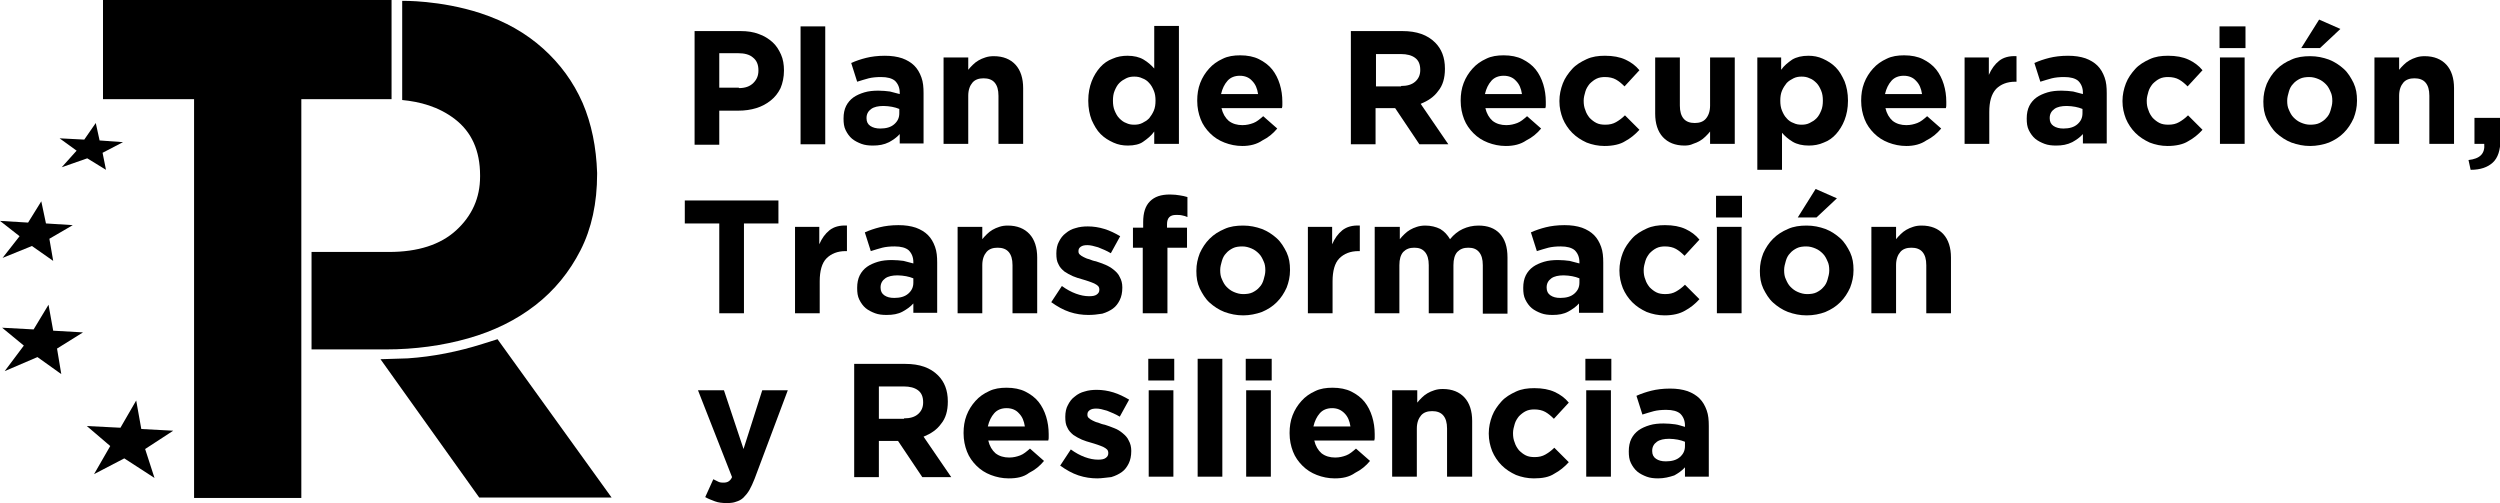 <?xml version="1.0" encoding="UTF-8"?>
<!-- Generator: Adobe Illustrator 27.8.1, SVG Export Plug-In . SVG Version: 6.00 Build 0)  -->
<svg xmlns="http://www.w3.org/2000/svg" xmlns:xlink="http://www.w3.org/1999/xlink" version="1.1" id="Capa_1" x="0px" y="0px" viewBox="0 0 587.4 118.2" style="enable-background:new 0 0 587.4 118.2;" xml:space="preserve">
<g>
	<g>
		<polygon points="92,0 92,23.3 70.8,23.3 70.8,117 45.6,117 45.6,23.3 24.2,23.3 24.2,0   "></polygon>
		<path d="M116.9,79.7l-3.5,1.1c-5.7,1.8-11.6,3-17.6,3.4l-6.4,0.2l23.2,32.5h31.1L116.9,79.7z"></path>
		<polygon points="40.7,101.2 33.2,100.8 32,94.1 28.3,100.5 20.4,100.1 25.9,104.8 22.1,111.4 29.2,107.7 36.3,112.3 34.1,105.5       "></polygon>
		<polygon points="19.5,78.1 12.5,77.7 11.4,71.6 7.9,77.4 0.5,77 5.6,81.2 1.1,87.2 8.8,83.9 14.4,87.9 13.4,81.9   "></polygon>
		<polygon points="17.1,52.9 10.8,52.5 9.7,47.3 6.6,52.3 0,51.9 4.6,55.5 0.6,60.6 7.5,57.8 12.5,61.3 11.6,56.1   "></polygon>
		<polygon points="28.9,33.4 23.4,33 22.5,28.9 19.8,32.8 14,32.5 18,35.4 14.5,39.3 20.5,37.2 24.9,39.9 24.1,35.9   "></polygon>
		<path d="M136.9,24.2c-2.2-5-5.3-9.2-9.3-12.8c-4-3.6-8.9-6.4-14.7-8.3C103.4,0,94.5,0.2,94.5,0.2c0,7.8,0,15.4,0,23.3    c4.1,0.4,8.5,1.5,12.4,4.5c3.9,3,5.9,7.4,5.9,13.2v0.3c0,5-1.9,9.2-5.6,12.6c-3.7,3.4-9,5.1-15.8,5.1l-18.2,0c0,7.7,0,15.2,0,22.9    h17.4c6.9,0,13.4-0.9,19.4-2.6c6-1.7,11.3-4.3,15.8-7.8c4.5-3.5,8-7.8,10.6-12.9c2.6-5.1,3.9-11.1,3.9-17.9v-0.3    C140.1,34.6,139,29.1,136.9,24.2z"></path>
	</g>
	<path d="M163.2,7.3H174c1.6,0,3,0.2,4.3,0.7c1.2,0.4,2.3,1.1,3.2,1.9c0.9,0.8,1.5,1.8,2,2.9c0.5,1.1,0.7,2.4,0.7,3.7v0.1   c0,1.5-0.3,2.9-0.8,4.1c-0.6,1.2-1.3,2.1-2.3,2.9c-1,0.8-2.1,1.4-3.4,1.8c-1.3,0.4-2.7,0.6-4.2,0.6H169v8h-5.8V7.3z M173.6,20.7   c1.5,0,2.6-0.4,3.4-1.2c0.8-0.8,1.2-1.7,1.2-2.9v-0.1c0-1.3-0.4-2.3-1.3-3c-0.8-0.7-2-1-3.5-1H169v8.1H173.6z"></path>
	<path d="M188.1,6.2h5.8v27.7h-5.8V6.2z"></path>
	<path d="M205.1,34.2c-1,0-1.9-0.1-2.7-0.4c-0.8-0.3-1.6-0.7-2.2-1.2c-0.6-0.5-1.1-1.2-1.5-2c-0.4-0.8-0.5-1.7-0.5-2.7v-0.1   c0-1.1,0.2-2.1,0.6-2.9c0.4-0.8,1-1.5,1.7-2c0.7-0.5,1.6-0.9,2.6-1.2c1-0.3,2.1-0.4,3.3-0.4c1,0,1.9,0.1,2.7,0.2   c0.8,0.2,1.5,0.4,2.3,0.6v-0.3c0-1.2-0.4-2.1-1.1-2.8c-0.7-0.6-1.8-0.9-3.3-0.9c-1.1,0-2.1,0.1-2.9,0.3c-0.8,0.2-1.7,0.5-2.7,0.8   l-1.4-4.4c1.1-0.5,2.3-0.9,3.5-1.2c1.2-0.3,2.7-0.5,4.4-0.5c1.6,0,2.9,0.2,4.1,0.6c1.1,0.4,2.1,1,2.8,1.7c0.8,0.8,1.3,1.7,1.7,2.8   c0.4,1.1,0.5,2.3,0.5,3.7v11.8h-5.6v-2.2c-0.7,0.8-1.6,1.4-2.5,1.9C207.7,34,206.5,34.2,205.1,34.2z M206.8,30.2   c1.4,0,2.5-0.3,3.3-1c0.8-0.7,1.2-1.5,1.2-2.6v-1c-0.5-0.2-1.1-0.4-1.7-0.5c-0.6-0.1-1.3-0.2-2-0.2c-1.2,0-2.2,0.2-2.9,0.7   c-0.7,0.5-1.1,1.2-1.1,2.1v0.1c0,0.8,0.3,1.4,0.9,1.8C205.1,30,205.9,30.2,206.8,30.2z"></path>
	<path d="M221.7,13.5h5.8v2.9c0.3-0.4,0.7-0.8,1.1-1.2c0.4-0.4,0.8-0.7,1.3-1c0.5-0.3,1-0.5,1.6-0.7c0.6-0.2,1.2-0.3,2-0.3   c2.2,0,3.9,0.7,5.1,2c1.2,1.3,1.8,3.2,1.8,5.5v13.1h-5.8V22.5c0-1.4-0.3-2.4-0.9-3.1c-0.6-0.7-1.5-1-2.6-1s-2,0.3-2.6,1   c-0.6,0.7-1,1.7-1,3.1v11.3h-5.8V13.5z"></path>
	<path d="M265,34.2c-1.2,0-2.3-0.2-3.4-0.7c-1.1-0.5-2.1-1.1-3-2c-0.9-0.9-1.5-2-2.1-3.3c-0.5-1.3-0.8-2.8-0.8-4.5v-0.1   c0-1.7,0.3-3.2,0.8-4.5c0.5-1.3,1.2-2.4,2-3.3c0.8-0.9,1.8-1.6,2.9-2c1.1-0.5,2.3-0.7,3.5-0.7c1.5,0,2.8,0.3,3.8,0.9   c1,0.6,1.8,1.3,2.5,2.1v-10h5.8v27.7h-5.8v-2.9c-0.7,1-1.6,1.7-2.6,2.4C267.8,33.9,266.5,34.2,265,34.2z M266.5,29.3   c0.7,0,1.3-0.1,1.9-0.4c0.6-0.3,1.1-0.6,1.6-1.1c0.4-0.5,0.8-1.1,1.1-1.8c0.3-0.7,0.4-1.5,0.4-2.3v-0.1c0-0.8-0.1-1.6-0.4-2.3   c-0.3-0.7-0.6-1.3-1.1-1.8c-0.4-0.5-1-0.9-1.6-1.1c-0.6-0.3-1.2-0.4-1.9-0.4s-1.3,0.1-1.9,0.4c-0.6,0.3-1.1,0.6-1.6,1.1   c-0.5,0.5-0.8,1.1-1.1,1.8c-0.3,0.7-0.4,1.5-0.4,2.3v0.1c0,0.8,0.1,1.6,0.4,2.3c0.3,0.7,0.6,1.3,1.1,1.8c0.5,0.5,1,0.9,1.6,1.1   C265.2,29.2,265.8,29.3,266.5,29.3z"></path>
	<path d="M291.9,34.3c-1.5,0-2.9-0.3-4.2-0.8c-1.3-0.5-2.4-1.2-3.4-2.2c-0.9-0.9-1.7-2-2.2-3.3c-0.5-1.3-0.8-2.7-0.8-4.3v-0.1   c0-1.4,0.2-2.8,0.7-4.1c0.5-1.3,1.2-2.4,2.1-3.4c0.9-1,1.9-1.7,3.2-2.3c1.2-0.6,2.6-0.8,4.1-0.8c1.7,0,3.2,0.3,4.4,0.9   c1.2,0.6,2.3,1.4,3.1,2.4c0.8,1,1.4,2.2,1.8,3.5c0.4,1.3,0.6,2.7,0.6,4.1c0,0.2,0,0.5,0,0.7c0,0.3,0,0.5-0.1,0.8H287   c0.3,1.3,0.9,2.3,1.7,3c0.9,0.7,2,1,3.2,1c1,0,1.8-0.2,2.6-0.5c0.8-0.3,1.5-0.9,2.3-1.6l3.3,2.9c-1,1.2-2.1,2.1-3.5,2.8   C295.3,33.9,293.7,34.3,291.9,34.3z M295.6,22.1c-0.2-1.3-0.6-2.3-1.4-3.1c-0.7-0.8-1.7-1.2-2.9-1.2s-2.2,0.4-2.9,1.2   c-0.7,0.8-1.2,1.8-1.5,3.1H295.6z"></path>
	<path d="M317.4,7.3h12.1c3.4,0,5.9,0.9,7.7,2.7c1.5,1.5,2.3,3.5,2.3,6.1v0.1c0,2.1-0.5,3.9-1.6,5.2c-1,1.4-2.4,2.3-4.1,3l6.5,9.5   h-6.8l-5.7-8.5h-0.1h-4.5v8.5h-5.8V7.3z M329.2,20.2c1.4,0,2.5-0.3,3.3-1c0.8-0.7,1.2-1.6,1.2-2.7v-0.1c0-1.3-0.4-2.2-1.2-2.8   c-0.8-0.6-1.9-0.9-3.4-0.9h-5.8v7.6H329.2z"></path>
	<path d="M353.8,34.3c-1.5,0-2.9-0.3-4.2-0.8c-1.3-0.5-2.4-1.2-3.4-2.2c-0.9-0.9-1.7-2-2.2-3.3c-0.5-1.3-0.8-2.7-0.8-4.3v-0.1   c0-1.4,0.2-2.8,0.7-4.1c0.5-1.3,1.2-2.4,2.1-3.4c0.9-1,1.9-1.7,3.2-2.3c1.2-0.6,2.6-0.8,4.1-0.8c1.7,0,3.2,0.3,4.4,0.9   c1.2,0.6,2.3,1.4,3.1,2.4c0.8,1,1.4,2.2,1.8,3.5c0.4,1.3,0.6,2.7,0.6,4.1c0,0.2,0,0.5,0,0.7c0,0.3,0,0.5-0.1,0.8H349   c0.3,1.3,0.9,2.3,1.7,3c0.9,0.7,2,1,3.2,1c1,0,1.8-0.2,2.6-0.5c0.8-0.3,1.5-0.9,2.3-1.6l3.3,2.9c-1,1.2-2.1,2.1-3.5,2.8   C357.3,33.9,355.7,34.3,353.8,34.3z M357.6,22.1c-0.2-1.3-0.6-2.3-1.4-3.1c-0.7-0.8-1.7-1.2-2.9-1.2c-1.2,0-2.2,0.4-2.9,1.2   c-0.7,0.8-1.2,1.8-1.5,3.1H357.6z"></path>
	<path d="M377,34.3c-1.5,0-2.9-0.3-4.2-0.8c-1.3-0.6-2.4-1.3-3.4-2.3c-0.9-0.9-1.7-2.1-2.2-3.3c-0.5-1.3-0.8-2.6-0.8-4.1v-0.1   c0-1.4,0.3-2.8,0.8-4.1c0.5-1.3,1.3-2.4,2.2-3.4c0.9-1,2.1-1.7,3.4-2.3c1.3-0.6,2.7-0.8,4.3-0.8c1.9,0,3.5,0.3,4.8,0.9   c1.3,0.6,2.4,1.4,3.3,2.5l-3.5,3.8c-0.7-0.7-1.3-1.2-2-1.6c-0.7-0.4-1.6-0.6-2.6-0.6c-0.7,0-1.4,0.1-2,0.4   c-0.6,0.3-1.1,0.7-1.6,1.2c-0.4,0.5-0.8,1.1-1,1.8c-0.2,0.7-0.4,1.4-0.4,2.1v0.1c0,0.8,0.1,1.5,0.4,2.2c0.2,0.7,0.6,1.3,1,1.8   c0.5,0.5,1,0.9,1.6,1.2c0.6,0.3,1.3,0.4,2.1,0.4c1,0,1.8-0.2,2.5-0.6c0.7-0.4,1.4-0.9,2.1-1.6l3.4,3.4c-1,1.1-2.1,2-3.4,2.7   C380.7,33.9,379,34.3,377,34.3z"></path>
	<path d="M395.8,34.2c-2.2,0-3.9-0.7-5.1-2c-1.2-1.3-1.8-3.2-1.8-5.5V13.5h5.8v11.3c0,1.4,0.3,2.4,0.9,3.1c0.6,0.7,1.5,1,2.6,1   c1.1,0,2-0.3,2.6-1c0.6-0.7,1-1.7,1-3.1V13.5h5.8v20.3h-5.8v-2.9c-0.3,0.4-0.7,0.8-1.1,1.2c-0.4,0.4-0.8,0.7-1.3,1   c-0.5,0.3-1,0.5-1.6,0.7C397.2,34.1,396.5,34.2,395.8,34.2z"></path>
	<path d="M412.7,13.5h5.8v2.9c0.7-1,1.6-1.7,2.6-2.4c1-0.6,2.3-0.9,3.8-0.9c1.2,0,2.3,0.2,3.4,0.7c1.1,0.5,2.1,1.1,3,2   c0.9,0.9,1.5,2,2.1,3.3c0.5,1.3,0.8,2.8,0.8,4.5v0.1c0,1.7-0.3,3.2-0.8,4.5c-0.5,1.3-1.2,2.4-2,3.3c-0.8,0.9-1.8,1.6-2.9,2   c-1.1,0.5-2.3,0.7-3.5,0.7c-1.5,0-2.8-0.3-3.8-0.9c-1-0.6-1.8-1.3-2.5-2.1v8.7h-5.8V13.5z M423.3,29.3c0.7,0,1.3-0.1,1.9-0.4   c0.6-0.3,1.1-0.6,1.6-1.1c0.5-0.5,0.8-1.1,1.1-1.8s0.4-1.5,0.4-2.3v-0.1c0-0.8-0.1-1.6-0.4-2.3c-0.3-0.7-0.6-1.3-1.1-1.8   c-0.5-0.5-1-0.9-1.6-1.1c-0.6-0.3-1.2-0.4-1.9-0.4c-0.7,0-1.3,0.1-1.9,0.4c-0.6,0.3-1.1,0.6-1.6,1.1c-0.4,0.5-0.8,1.1-1.1,1.8   c-0.3,0.7-0.4,1.5-0.4,2.3v0.1c0,0.8,0.1,1.6,0.4,2.3c0.3,0.7,0.6,1.3,1.1,1.8c0.4,0.5,1,0.9,1.6,1.1   C422,29.2,422.6,29.3,423.3,29.3z"></path>
	<path d="M447.9,34.3c-1.5,0-2.9-0.3-4.2-0.8c-1.3-0.5-2.4-1.2-3.4-2.2c-0.9-0.9-1.7-2-2.2-3.3c-0.5-1.3-0.8-2.7-0.8-4.3v-0.1   c0-1.4,0.2-2.8,0.7-4.1c0.5-1.3,1.2-2.4,2.1-3.4c0.9-1,1.9-1.7,3.2-2.3c1.2-0.6,2.6-0.8,4.1-0.8c1.7,0,3.2,0.3,4.4,0.9   c1.2,0.6,2.3,1.4,3.1,2.4c0.8,1,1.4,2.2,1.8,3.5s0.6,2.7,0.6,4.1c0,0.2,0,0.5,0,0.7c0,0.3,0,0.5-0.1,0.8H443c0.3,1.3,0.9,2.3,1.7,3   c0.9,0.7,2,1,3.2,1c1,0,1.8-0.2,2.6-0.5c0.8-0.3,1.5-0.9,2.3-1.6l3.3,2.9c-1,1.2-2.1,2.1-3.5,2.8C451.3,33.9,449.7,34.3,447.9,34.3   z M451.6,22.1c-0.2-1.3-0.6-2.3-1.4-3.1c-0.7-0.8-1.7-1.2-2.9-1.2s-2.2,0.4-2.9,1.2c-0.7,0.8-1.2,1.8-1.5,3.1H451.6z"></path>
	<path d="M461.5,13.5h5.8v4.1c0.6-1.4,1.4-2.5,2.4-3.3c1-0.8,2.4-1.2,4.1-1.1v6h-0.3c-1.9,0-3.4,0.6-4.5,1.7c-1.1,1.2-1.6,3-1.6,5.4   v7.5h-5.8V13.5z"></path>
	<path d="M483.1,34.2c-1,0-1.9-0.1-2.7-0.4c-0.8-0.3-1.6-0.7-2.2-1.2c-0.6-0.5-1.1-1.2-1.5-2c-0.4-0.8-0.5-1.7-0.5-2.7v-0.1   c0-1.1,0.2-2.1,0.6-2.9c0.4-0.8,1-1.5,1.7-2c0.7-0.5,1.6-0.9,2.6-1.2c1-0.3,2.1-0.4,3.3-0.4c1,0,1.9,0.1,2.7,0.2   c0.8,0.2,1.5,0.4,2.3,0.6v-0.3c0-1.2-0.4-2.1-1.1-2.8c-0.7-0.6-1.8-0.9-3.3-0.9c-1.1,0-2.1,0.1-2.9,0.3c-0.8,0.2-1.7,0.5-2.7,0.8   l-1.4-4.4c1.1-0.5,2.3-0.9,3.5-1.2c1.2-0.3,2.7-0.5,4.4-0.5c1.6,0,2.9,0.2,4.1,0.6c1.1,0.4,2.1,1,2.8,1.7c0.8,0.8,1.3,1.7,1.7,2.8   c0.4,1.1,0.5,2.3,0.5,3.7v11.8h-5.6v-2.2c-0.7,0.8-1.6,1.4-2.5,1.9C485.7,34,484.5,34.2,483.1,34.2z M484.8,30.2   c1.4,0,2.5-0.3,3.3-1c0.8-0.7,1.2-1.5,1.2-2.6v-1c-0.5-0.2-1.1-0.4-1.7-0.5c-0.6-0.1-1.3-0.2-2-0.2c-1.2,0-2.2,0.2-2.9,0.7   c-0.7,0.5-1.1,1.2-1.1,2.1v0.1c0,0.8,0.3,1.4,0.9,1.8C483.1,30,483.9,30.2,484.8,30.2z"></path>
	<path d="M509.3,34.3c-1.5,0-2.9-0.3-4.2-0.8c-1.3-0.6-2.4-1.3-3.4-2.3c-0.9-0.9-1.7-2.1-2.2-3.3c-0.5-1.3-0.8-2.6-0.8-4.1v-0.1   c0-1.4,0.3-2.8,0.8-4.1c0.5-1.3,1.3-2.4,2.2-3.4c0.9-1,2.1-1.7,3.4-2.3c1.3-0.6,2.7-0.8,4.3-0.8c1.9,0,3.5,0.3,4.8,0.9   c1.3,0.6,2.4,1.4,3.3,2.5l-3.5,3.8c-0.7-0.7-1.3-1.2-2-1.6c-0.7-0.4-1.6-0.6-2.6-0.6c-0.7,0-1.4,0.1-2,0.4   c-0.6,0.3-1.1,0.7-1.6,1.2c-0.4,0.5-0.8,1.1-1,1.8c-0.2,0.7-0.4,1.4-0.4,2.1v0.1c0,0.8,0.1,1.5,0.4,2.2c0.2,0.7,0.6,1.3,1,1.8   c0.5,0.5,1,0.9,1.6,1.2c0.6,0.3,1.3,0.4,2.1,0.4c1,0,1.8-0.2,2.5-0.6c0.7-0.4,1.4-0.9,2.1-1.6l3.4,3.4c-1,1.1-2.1,2-3.4,2.7   C513,33.9,511.3,34.3,509.3,34.3z"></path>
	<path d="M521.5,6.2h6.1v5.1h-6.1V6.2z M521.6,13.5h5.8v20.3h-5.8V13.5z"></path>
	<path d="M542.8,34.3c-1.6,0-3-0.3-4.4-0.8c-1.3-0.5-2.5-1.3-3.5-2.2c-1-0.9-1.7-2.1-2.3-3.3c-0.6-1.3-0.8-2.6-0.8-4.1v-0.1   c0-1.5,0.3-2.8,0.8-4.1c0.6-1.3,1.3-2.4,2.3-3.4c1-1,2.1-1.7,3.5-2.3c1.3-0.6,2.8-0.8,4.4-0.8c1.6,0,3,0.3,4.4,0.8   c1.3,0.5,2.5,1.3,3.5,2.2c1,0.9,1.7,2.1,2.3,3.3c0.6,1.3,0.8,2.6,0.8,4.1v0.1c0,1.5-0.3,2.8-0.8,4.1c-0.6,1.3-1.3,2.4-2.3,3.4   c-1,1-2.1,1.7-3.5,2.3C545.8,34,544.3,34.3,542.8,34.3z M542.8,29.3c0.8,0,1.6-0.1,2.2-0.4c0.6-0.3,1.2-0.7,1.6-1.2   c0.5-0.5,0.8-1.1,1-1.8c0.2-0.7,0.4-1.4,0.4-2.1v-0.1c0-0.8-0.1-1.5-0.4-2.1c-0.3-0.7-0.6-1.3-1.1-1.8c-0.5-0.5-1-0.9-1.7-1.2   c-0.7-0.3-1.4-0.5-2.2-0.5c-0.8,0-1.6,0.1-2.2,0.4c-0.6,0.3-1.2,0.7-1.6,1.2c-0.5,0.5-0.8,1.1-1,1.8c-0.2,0.7-0.4,1.4-0.4,2.1v0.1   c0,0.8,0.1,1.5,0.4,2.1c0.3,0.7,0.6,1.3,1.1,1.8c0.5,0.5,1,0.9,1.7,1.2S542,29.3,542.8,29.3z M544.9,4.6l5,2.2l-4.8,4.5h-4.4   L544.9,4.6z"></path>
	<path d="M557.9,13.5h5.8v2.9c0.3-0.4,0.7-0.8,1.1-1.2c0.4-0.4,0.8-0.7,1.3-1c0.5-0.3,1-0.5,1.6-0.7c0.6-0.2,1.2-0.3,2-0.3   c2.2,0,3.9,0.7,5.1,2c1.2,1.3,1.8,3.2,1.8,5.5v13.1h-5.8V22.5c0-1.4-0.3-2.4-0.9-3.1c-0.6-0.7-1.5-1-2.6-1c-1.1,0-2,0.3-2.6,1   c-0.6,0.7-1,1.7-1,3.1v11.3h-5.8V13.5z"></path>
	<path d="M580,37.6c2.7-0.3,3.9-1.5,3.7-3.8h-2.3v-6.1h6.1v5.1c0,2.5-0.6,4.3-1.8,5.4c-1.2,1.1-2.9,1.7-5.2,1.7L580,37.6z"></path>
	<path d="M169,52.5h-8.1v-5.4h22v5.4h-8.1v21.1H169V52.5z"></path>
	<path d="M186.7,53.3h5.8v4.1c0.6-1.4,1.4-2.5,2.4-3.3c1-0.8,2.4-1.2,4.1-1.1v6h-0.3c-1.9,0-3.4,0.6-4.5,1.7s-1.6,3-1.6,5.4v7.5   h-5.8V53.3z"></path>
	<path d="M208.3,74c-1,0-1.9-0.1-2.7-0.4c-0.8-0.3-1.6-0.7-2.2-1.2c-0.6-0.5-1.1-1.2-1.5-2s-0.5-1.7-0.5-2.7v-0.1   c0-1.1,0.2-2.1,0.6-2.9c0.4-0.8,1-1.5,1.7-2c0.7-0.5,1.6-0.9,2.6-1.2c1-0.3,2.1-0.4,3.3-0.4c1,0,1.9,0.1,2.7,0.2   c0.8,0.2,1.5,0.4,2.3,0.6v-0.3c0-1.2-0.4-2.1-1.1-2.8c-0.7-0.6-1.8-0.9-3.3-0.9c-1.1,0-2.1,0.1-2.9,0.3c-0.8,0.2-1.7,0.5-2.7,0.8   l-1.4-4.4c1.1-0.5,2.3-0.9,3.5-1.2c1.2-0.3,2.7-0.5,4.4-0.5c1.6,0,2.9,0.2,4.1,0.6c1.1,0.4,2.1,1,2.8,1.7c0.8,0.8,1.3,1.7,1.7,2.8   c0.4,1.1,0.5,2.3,0.5,3.7v11.8h-5.6v-2.2c-0.7,0.8-1.6,1.4-2.5,1.9C211,73.8,209.8,74,208.3,74z M210.1,70c1.4,0,2.5-0.3,3.3-1   c0.8-0.7,1.2-1.5,1.2-2.6v-1c-0.5-0.2-1.1-0.4-1.7-0.5c-0.6-0.1-1.3-0.2-2-0.2c-1.2,0-2.2,0.2-2.9,0.7c-0.7,0.5-1.1,1.2-1.1,2.1   v0.1c0,0.8,0.3,1.4,0.9,1.8C208.4,69.8,209.1,70,210.1,70z"></path>
	<path d="M225,53.3h5.8v2.9c0.3-0.4,0.7-0.8,1.1-1.2c0.4-0.4,0.8-0.7,1.3-1c0.5-0.3,1-0.5,1.6-0.7c0.6-0.2,1.2-0.3,2-0.3   c2.2,0,3.9,0.7,5.1,2c1.2,1.3,1.8,3.2,1.8,5.5v13.1h-5.8V62.3c0-1.4-0.3-2.4-0.9-3.1s-1.5-1-2.6-1c-1.1,0-2,0.3-2.6,1s-1,1.7-1,3.1   v11.3H225V53.3z"></path>
	<path d="M255.7,74c-1.4,0-2.9-0.2-4.4-0.7c-1.5-0.5-2.9-1.3-4.3-2.3l2.5-3.8c1.1,0.8,2.2,1.4,3.3,1.8s2.1,0.6,3.1,0.6   c0.8,0,1.4-0.1,1.8-0.4c0.4-0.3,0.6-0.6,0.6-1.1V68c0-0.3-0.1-0.6-0.3-0.8c-0.2-0.2-0.5-0.4-0.9-0.6c-0.4-0.2-0.8-0.3-1.3-0.5   c-0.5-0.2-1-0.3-1.6-0.5c-0.7-0.2-1.4-0.4-2.1-0.7c-0.7-0.3-1.4-0.7-2-1.1c-0.6-0.5-1.1-1-1.4-1.7c-0.4-0.7-0.5-1.5-0.5-2.5v-0.1   c0-1,0.2-2,0.6-2.7c0.4-0.8,0.9-1.5,1.6-2c0.7-0.6,1.5-1,2.3-1.2c0.9-0.3,1.9-0.4,2.9-0.4c1.3,0,2.6,0.2,3.9,0.6   c1.3,0.4,2.5,1,3.7,1.7l-2.2,4c-1-0.6-2-1-3-1.4c-1-0.3-1.8-0.5-2.5-0.5c-0.7,0-1.2,0.1-1.6,0.4c-0.4,0.3-0.5,0.6-0.5,1v0.1   c0,0.3,0.1,0.5,0.3,0.7c0.2,0.2,0.5,0.4,0.9,0.6c0.4,0.2,0.8,0.4,1.3,0.5c0.5,0.2,1,0.4,1.6,0.5c0.7,0.2,1.4,0.5,2.2,0.8   c0.7,0.3,1.4,0.7,2,1.2c0.6,0.5,1.1,1,1.4,1.7c0.4,0.7,0.6,1.5,0.6,2.4v0.1c0,1.1-0.2,2.1-0.6,2.9c-0.4,0.8-0.9,1.5-1.6,2   c-0.7,0.5-1.5,0.9-2.5,1.2C257.8,73.9,256.8,74,255.7,74z"></path>
	<path d="M268.6,58.2h-2.4v-4.7h2.4v-1.3c0-2.2,0.5-3.8,1.6-4.9c1.1-1.1,2.6-1.6,4.7-1.6c0.9,0,1.7,0.1,2.3,0.2   c0.6,0.1,1.2,0.2,1.8,0.4V51c-0.4-0.2-0.8-0.3-1.3-0.4c-0.4-0.1-0.9-0.1-1.4-0.1c-1.4,0-2.1,0.7-2.1,2.2v0.8h4.7v4.7h-4.6v15.4   h-5.8V58.2z"></path>
	<path d="M292.1,74.1c-1.6,0-3-0.3-4.4-0.8c-1.3-0.5-2.5-1.3-3.5-2.2c-1-0.9-1.7-2.1-2.3-3.3c-0.6-1.3-0.8-2.6-0.8-4.1v-0.1   c0-1.5,0.3-2.8,0.8-4.1c0.6-1.3,1.3-2.4,2.3-3.4c1-1,2.1-1.7,3.5-2.3c1.3-0.6,2.8-0.8,4.4-0.8c1.6,0,3,0.3,4.4,0.8   c1.3,0.5,2.5,1.3,3.5,2.2c1,0.9,1.7,2.1,2.3,3.3c0.6,1.3,0.8,2.6,0.8,4.1v0.1c0,1.5-0.3,2.8-0.8,4.1c-0.6,1.3-1.3,2.4-2.3,3.4   c-1,1-2.1,1.7-3.5,2.3C295.1,73.8,293.6,74.1,292.1,74.1z M292.1,69.1c0.8,0,1.6-0.1,2.2-0.4c0.6-0.3,1.2-0.7,1.6-1.2   c0.5-0.5,0.8-1.1,1-1.8c0.2-0.7,0.4-1.4,0.4-2.1v-0.1c0-0.8-0.1-1.5-0.4-2.1c-0.3-0.7-0.6-1.3-1.1-1.8c-0.5-0.5-1-0.9-1.7-1.2   c-0.7-0.3-1.4-0.5-2.2-0.5c-0.8,0-1.6,0.1-2.2,0.4c-0.6,0.3-1.2,0.7-1.6,1.2c-0.5,0.5-0.8,1.1-1,1.8c-0.2,0.7-0.4,1.4-0.4,2.1v0.1   c0,0.8,0.1,1.5,0.4,2.1c0.3,0.7,0.6,1.3,1.1,1.8c0.5,0.5,1,0.9,1.7,1.2C290.6,68.9,291.3,69.1,292.1,69.1z"></path>
	<path d="M307.2,53.3h5.8v4.1c0.6-1.4,1.4-2.5,2.4-3.3c1-0.8,2.4-1.2,4.1-1.1v6h-0.3c-1.9,0-3.4,0.6-4.5,1.7s-1.6,3-1.6,5.4v7.5   h-5.8V53.3z"></path>
	<path d="M323.1,53.3h5.8v2.9c0.3-0.4,0.7-0.8,1.1-1.2c0.4-0.4,0.8-0.7,1.3-1c0.5-0.3,1-0.5,1.6-0.7c0.6-0.2,1.3-0.3,2-0.3   c1.3,0,2.5,0.3,3.5,0.8c1,0.6,1.7,1.4,2.3,2.4c0.9-1.1,1.9-1.9,3-2.4c1.1-0.5,2.3-0.8,3.7-0.8c2.1,0,3.8,0.6,5,1.9   c1.2,1.3,1.8,3.1,1.8,5.6v13.2h-5.8V62.3c0-1.4-0.3-2.4-0.9-3.1s-1.4-1-2.5-1c-1.1,0-1.9,0.3-2.6,1c-0.6,0.7-0.9,1.7-0.9,3.1v11.3   h-5.8V62.3c0-1.4-0.3-2.4-0.9-3.1c-0.6-0.7-1.4-1-2.5-1c-1.1,0-1.9,0.3-2.6,1c-0.6,0.7-0.9,1.7-0.9,3.1v11.3h-5.8V53.3z"></path>
	<path d="M364.8,74c-1,0-1.9-0.1-2.7-0.4c-0.8-0.3-1.6-0.7-2.2-1.2c-0.6-0.5-1.1-1.2-1.5-2s-0.5-1.7-0.5-2.7v-0.1   c0-1.1,0.2-2.1,0.6-2.9c0.4-0.8,1-1.5,1.7-2c0.7-0.5,1.6-0.9,2.6-1.2c1-0.3,2.1-0.4,3.3-0.4c1,0,1.9,0.1,2.7,0.2   c0.8,0.2,1.5,0.4,2.3,0.6v-0.3c0-1.2-0.4-2.1-1.1-2.8c-0.7-0.6-1.8-0.9-3.3-0.9c-1.1,0-2.1,0.1-2.9,0.3c-0.8,0.2-1.7,0.5-2.7,0.8   l-1.4-4.4c1.1-0.5,2.3-0.9,3.5-1.2c1.2-0.3,2.7-0.5,4.4-0.5c1.6,0,2.9,0.2,4.1,0.6c1.1,0.4,2.1,1,2.8,1.7c0.8,0.8,1.3,1.7,1.7,2.8   c0.4,1.1,0.5,2.3,0.5,3.7v11.8H371v-2.2c-0.7,0.8-1.6,1.4-2.5,1.9C367.4,73.8,366.2,74,364.8,74z M366.6,70c1.4,0,2.5-0.3,3.3-1   c0.8-0.7,1.2-1.5,1.2-2.6v-1c-0.5-0.2-1.1-0.4-1.7-0.5c-0.6-0.1-1.3-0.2-2-0.2c-1.2,0-2.2,0.2-2.9,0.7c-0.7,0.5-1.1,1.2-1.1,2.1   v0.1c0,0.8,0.3,1.4,0.9,1.8C364.9,69.8,365.6,70,366.6,70z"></path>
	<path d="M391.1,74.1c-1.5,0-2.9-0.3-4.2-0.8c-1.3-0.6-2.4-1.3-3.4-2.3c-0.9-0.9-1.7-2.1-2.2-3.3c-0.5-1.3-0.8-2.6-0.8-4.1v-0.1   c0-1.4,0.3-2.8,0.8-4.1c0.5-1.3,1.3-2.4,2.2-3.4c0.9-1,2.1-1.7,3.4-2.3c1.3-0.6,2.7-0.8,4.3-0.8c1.9,0,3.5,0.3,4.8,0.9   c1.3,0.6,2.4,1.4,3.3,2.5l-3.5,3.8c-0.7-0.7-1.3-1.2-2-1.6c-0.7-0.4-1.6-0.6-2.6-0.6c-0.7,0-1.4,0.1-2,0.4   c-0.6,0.3-1.1,0.7-1.6,1.2c-0.4,0.5-0.8,1.1-1,1.8c-0.2,0.7-0.4,1.4-0.4,2.1v0.1c0,0.8,0.1,1.5,0.4,2.2c0.2,0.7,0.6,1.3,1,1.8   c0.5,0.5,1,0.9,1.6,1.2c0.6,0.3,1.3,0.4,2.1,0.4c1,0,1.8-0.2,2.5-0.6c0.7-0.4,1.4-0.9,2.1-1.6l3.4,3.4c-1,1.1-2.1,2-3.4,2.7   C394.7,73.7,393.1,74.1,391.1,74.1z"></path>
	<path d="M403.2,46h6.1v5.1h-6.1V46z M403.4,53.3h5.8v20.3h-5.8V53.3z"></path>
	<path d="M424.5,74.1c-1.6,0-3-0.3-4.4-0.8c-1.3-0.5-2.5-1.3-3.5-2.2c-1-0.9-1.7-2.1-2.3-3.3c-0.6-1.3-0.8-2.6-0.8-4.1v-0.1   c0-1.5,0.3-2.8,0.8-4.1c0.6-1.3,1.3-2.4,2.3-3.4c1-1,2.1-1.7,3.5-2.3c1.3-0.6,2.8-0.8,4.4-0.8c1.6,0,3,0.3,4.4,0.8   c1.3,0.5,2.5,1.3,3.5,2.2c1,0.9,1.7,2.1,2.3,3.3c0.6,1.3,0.8,2.6,0.8,4.1v0.1c0,1.5-0.3,2.8-0.8,4.1c-0.6,1.3-1.3,2.4-2.3,3.4   s-2.1,1.7-3.5,2.3C427.6,73.8,426.1,74.1,424.5,74.1z M424.6,69.1c0.8,0,1.6-0.1,2.2-0.4c0.6-0.3,1.2-0.7,1.6-1.2   c0.5-0.5,0.8-1.1,1-1.8c0.2-0.7,0.4-1.4,0.4-2.1v-0.1c0-0.8-0.1-1.5-0.4-2.1c-0.3-0.7-0.6-1.3-1.1-1.8c-0.5-0.5-1-0.9-1.7-1.2   c-0.7-0.3-1.4-0.5-2.2-0.5c-0.8,0-1.6,0.1-2.2,0.4c-0.6,0.3-1.2,0.7-1.6,1.2c-0.5,0.5-0.8,1.1-1,1.8c-0.2,0.7-0.4,1.4-0.4,2.1v0.1   c0,0.8,0.1,1.5,0.4,2.1c0.3,0.7,0.6,1.3,1.1,1.8c0.5,0.5,1,0.9,1.7,1.2C423.1,68.9,423.8,69.1,424.6,69.1z M426.6,44.4l5,2.2   l-4.8,4.5h-4.4L426.6,44.4z"></path>
	<path d="M439.7,53.3h5.8v2.9c0.3-0.4,0.7-0.8,1.1-1.2c0.4-0.4,0.8-0.7,1.3-1c0.5-0.3,1-0.5,1.6-0.7c0.6-0.2,1.2-0.3,2-0.3   c2.2,0,3.9,0.7,5.1,2c1.2,1.3,1.8,3.2,1.8,5.5v13.1h-5.8V62.3c0-1.4-0.3-2.4-0.9-3.1c-0.6-0.7-1.5-1-2.6-1c-1.1,0-2,0.3-2.6,1   s-1,1.7-1,3.1v11.3h-5.8V53.3z"></path>
	<path d="M170.8,118.2c-1.1,0-2-0.1-2.8-0.4c-0.8-0.3-1.6-0.6-2.3-1l1.9-4.2c0.4,0.2,0.8,0.4,1.2,0.6c0.4,0.2,0.9,0.2,1.2,0.2   c0.5,0,0.9-0.1,1.2-0.3c0.3-0.2,0.6-0.5,0.8-1l-8-20.4h6.1l4.6,13.8l4.4-13.8h6l-7.8,20.8c-0.4,1-0.8,1.9-1.2,2.6   c-0.4,0.7-0.9,1.3-1.4,1.8c-0.5,0.5-1.1,0.8-1.8,1C172.4,118.1,171.7,118.2,170.8,118.2z"></path>
	<path d="M200.6,85.5h12.1c3.4,0,5.9,0.9,7.7,2.7c1.5,1.5,2.3,3.5,2.3,6.1v0.1c0,2.1-0.5,3.9-1.6,5.2c-1,1.4-2.4,2.3-4.1,3l6.5,9.5   h-6.8l-5.7-8.5H211h-4.5v8.5h-5.8V85.5z M212.4,98.3c1.4,0,2.5-0.3,3.3-1c0.8-0.7,1.2-1.6,1.2-2.7v-0.1c0-1.3-0.4-2.2-1.2-2.8   c-0.8-0.6-1.9-0.9-3.4-0.9h-5.8v7.6H212.4z"></path>
	<path d="M237,112.4c-1.5,0-2.9-0.3-4.2-0.8c-1.3-0.5-2.4-1.2-3.4-2.2c-0.9-0.9-1.7-2-2.2-3.3c-0.5-1.3-0.8-2.7-0.8-4.3v-0.1   c0-1.4,0.2-2.8,0.7-4.1c0.5-1.3,1.2-2.4,2.1-3.4c0.9-1,1.9-1.7,3.2-2.3c1.2-0.6,2.6-0.8,4.1-0.8c1.7,0,3.2,0.3,4.4,0.9   c1.2,0.6,2.3,1.4,3.1,2.4c0.8,1,1.4,2.2,1.8,3.5c0.4,1.3,0.6,2.7,0.6,4.1c0,0.2,0,0.5,0,0.7c0,0.3,0,0.5-0.1,0.8h-14.1   c0.3,1.3,0.9,2.3,1.7,3c0.9,0.7,2,1,3.2,1c1,0,1.8-0.2,2.6-0.5c0.8-0.3,1.5-0.9,2.3-1.6l3.3,2.9c-1,1.2-2.1,2.1-3.5,2.8   C240.5,112.1,238.9,112.4,237,112.4z M240.8,100.2c-0.2-1.3-0.6-2.3-1.4-3.1c-0.7-0.8-1.7-1.2-2.9-1.2c-1.2,0-2.2,0.4-2.9,1.2   c-0.7,0.8-1.2,1.8-1.5,3.1H240.8z"></path>
	<path d="M257.8,112.4c-1.4,0-2.9-0.2-4.4-0.7c-1.5-0.5-2.9-1.3-4.3-2.3l2.5-3.8c1.1,0.8,2.2,1.4,3.3,1.8c1.1,0.4,2.1,0.6,3.1,0.6   c0.8,0,1.4-0.1,1.8-0.4c0.4-0.3,0.6-0.6,0.6-1.1v-0.1c0-0.3-0.1-0.6-0.3-0.8c-0.2-0.2-0.5-0.4-0.9-0.6c-0.4-0.2-0.8-0.3-1.3-0.5   c-0.5-0.2-1-0.3-1.6-0.5c-0.7-0.2-1.4-0.4-2.1-0.7c-0.7-0.3-1.4-0.7-2-1.1c-0.6-0.5-1.1-1-1.4-1.7c-0.4-0.7-0.5-1.5-0.5-2.5v-0.1   c0-1,0.2-2,0.6-2.7c0.4-0.8,0.9-1.5,1.6-2c0.7-0.6,1.5-1,2.3-1.2c0.9-0.3,1.9-0.4,2.9-0.4c1.3,0,2.6,0.2,3.9,0.6   c1.3,0.4,2.5,1,3.7,1.7l-2.2,4c-1-0.6-2-1-3-1.4c-1-0.3-1.8-0.5-2.5-0.5c-0.7,0-1.2,0.1-1.6,0.4c-0.4,0.3-0.5,0.6-0.5,1v0.1   c0,0.3,0.1,0.5,0.3,0.7c0.2,0.2,0.5,0.4,0.9,0.6c0.4,0.2,0.8,0.4,1.3,0.5c0.5,0.2,1,0.4,1.6,0.5c0.7,0.2,1.4,0.5,2.2,0.8   s1.4,0.7,2,1.2c0.6,0.5,1.1,1,1.4,1.7c0.4,0.7,0.6,1.5,0.6,2.4v0.1c0,1.1-0.2,2.1-0.6,2.9c-0.4,0.8-0.9,1.5-1.6,2   c-0.7,0.5-1.5,0.9-2.5,1.2C259.9,112.2,258.9,112.4,257.8,112.4z"></path>
	<path d="M269.8,84.3h6.1v5.1h-6.1V84.3z M269.9,91.7h5.8V112h-5.8V91.7z"></path>
	<path d="M281.4,84.3h5.8V112h-5.8V84.3z"></path>
	<path d="M292.7,84.3h6.1v5.1h-6.1V84.3z M292.8,91.7h5.8V112h-5.8V91.7z"></path>
	<path d="M313.6,112.4c-1.5,0-2.9-0.3-4.2-0.8c-1.3-0.5-2.4-1.2-3.4-2.2c-0.9-0.9-1.7-2-2.2-3.3c-0.5-1.3-0.8-2.7-0.8-4.3v-0.1   c0-1.4,0.2-2.8,0.7-4.1c0.5-1.3,1.2-2.4,2.1-3.4c0.9-1,1.9-1.7,3.2-2.3c1.2-0.6,2.6-0.8,4.1-0.8c1.7,0,3.2,0.3,4.4,0.9   c1.2,0.6,2.3,1.4,3.1,2.4c0.8,1,1.4,2.2,1.8,3.5c0.4,1.3,0.6,2.7,0.6,4.1c0,0.2,0,0.5,0,0.7c0,0.3,0,0.5-0.1,0.8h-14.1   c0.3,1.3,0.9,2.3,1.7,3c0.9,0.7,2,1,3.2,1c1,0,1.8-0.2,2.6-0.5c0.8-0.3,1.5-0.9,2.3-1.6l3.3,2.9c-1,1.2-2.1,2.1-3.5,2.8   C317,112.1,315.4,112.4,313.6,112.4z M317.3,100.2c-0.2-1.3-0.6-2.3-1.4-3.1s-1.7-1.2-2.9-1.2c-1.2,0-2.2,0.4-2.9,1.2   c-0.7,0.8-1.2,1.8-1.5,3.1H317.3z"></path>
	<path d="M327.2,91.7h5.8v2.9c0.3-0.4,0.7-0.8,1.1-1.2c0.4-0.4,0.8-0.7,1.3-1c0.5-0.3,1-0.5,1.6-0.7c0.6-0.2,1.2-0.3,2-0.3   c2.2,0,3.9,0.7,5.1,2c1.2,1.3,1.8,3.2,1.8,5.5V112H340v-11.3c0-1.4-0.3-2.4-0.9-3.1c-0.6-0.7-1.5-1-2.6-1c-1.1,0-2,0.3-2.6,1   c-0.6,0.7-1,1.7-1,3.1V112h-5.8V91.7z"></path>
	<path d="M360.4,112.4c-1.5,0-2.9-0.3-4.2-0.8c-1.3-0.6-2.4-1.3-3.4-2.3c-0.9-0.9-1.7-2.1-2.2-3.3c-0.5-1.3-0.8-2.6-0.8-4.1v-0.1   c0-1.4,0.3-2.8,0.8-4.1c0.5-1.3,1.3-2.4,2.2-3.4c0.9-1,2.1-1.7,3.4-2.3c1.3-0.6,2.7-0.8,4.3-0.8c1.9,0,3.5,0.3,4.8,0.9   c1.3,0.6,2.4,1.4,3.3,2.5l-3.5,3.8c-0.7-0.7-1.3-1.2-2-1.6c-0.7-0.4-1.6-0.6-2.6-0.6c-0.7,0-1.4,0.1-2,0.4   c-0.6,0.3-1.1,0.7-1.6,1.2c-0.4,0.5-0.8,1.1-1,1.8c-0.2,0.7-0.4,1.4-0.4,2.1v0.1c0,0.8,0.1,1.5,0.4,2.2c0.2,0.7,0.6,1.3,1,1.8   c0.5,0.5,1,0.9,1.6,1.2c0.6,0.3,1.3,0.4,2.1,0.4c1,0,1.8-0.2,2.5-0.6c0.7-0.4,1.4-0.9,2.1-1.6l3.4,3.4c-1,1.1-2.1,2-3.4,2.7   C364,112.1,362.4,112.4,360.4,112.4z"></path>
	<path d="M372.5,84.3h6.1v5.1h-6.1V84.3z M372.7,91.7h5.8V112h-5.8V91.7z"></path>
	<path d="M389.6,112.4c-1,0-1.9-0.1-2.7-0.4c-0.8-0.3-1.6-0.7-2.2-1.2c-0.6-0.5-1.1-1.2-1.5-2c-0.4-0.8-0.5-1.7-0.5-2.7v-0.1   c0-1.1,0.2-2.1,0.6-2.9c0.4-0.8,1-1.5,1.7-2c0.7-0.5,1.6-0.9,2.6-1.2c1-0.3,2.1-0.4,3.3-0.4c1,0,1.9,0.1,2.7,0.2s1.5,0.4,2.3,0.6   v-0.3c0-1.2-0.4-2.1-1.1-2.8c-0.7-0.6-1.8-0.9-3.3-0.9c-1.1,0-2.1,0.1-2.9,0.3c-0.8,0.2-1.7,0.5-2.7,0.8l-1.4-4.4   c1.1-0.5,2.3-0.9,3.5-1.2c1.2-0.3,2.7-0.5,4.4-0.5c1.6,0,2.9,0.2,4.1,0.6c1.1,0.4,2.1,1,2.8,1.7c0.8,0.8,1.3,1.7,1.7,2.8   c0.4,1.1,0.5,2.3,0.5,3.7V112h-5.6v-2.2c-0.7,0.8-1.6,1.4-2.5,1.9C392.2,112.1,391,112.4,389.6,112.4z M391.4,108.4   c1.4,0,2.5-0.3,3.3-1c0.8-0.7,1.2-1.5,1.2-2.6v-1c-0.5-0.2-1.1-0.4-1.7-0.5c-0.6-0.1-1.3-0.2-2-0.2c-1.2,0-2.2,0.2-2.9,0.7   c-0.7,0.5-1.1,1.2-1.1,2.1v0.1c0,0.8,0.3,1.4,0.9,1.8C389.7,108.2,390.4,108.4,391.4,108.4z"></path>
</g>
</svg>
